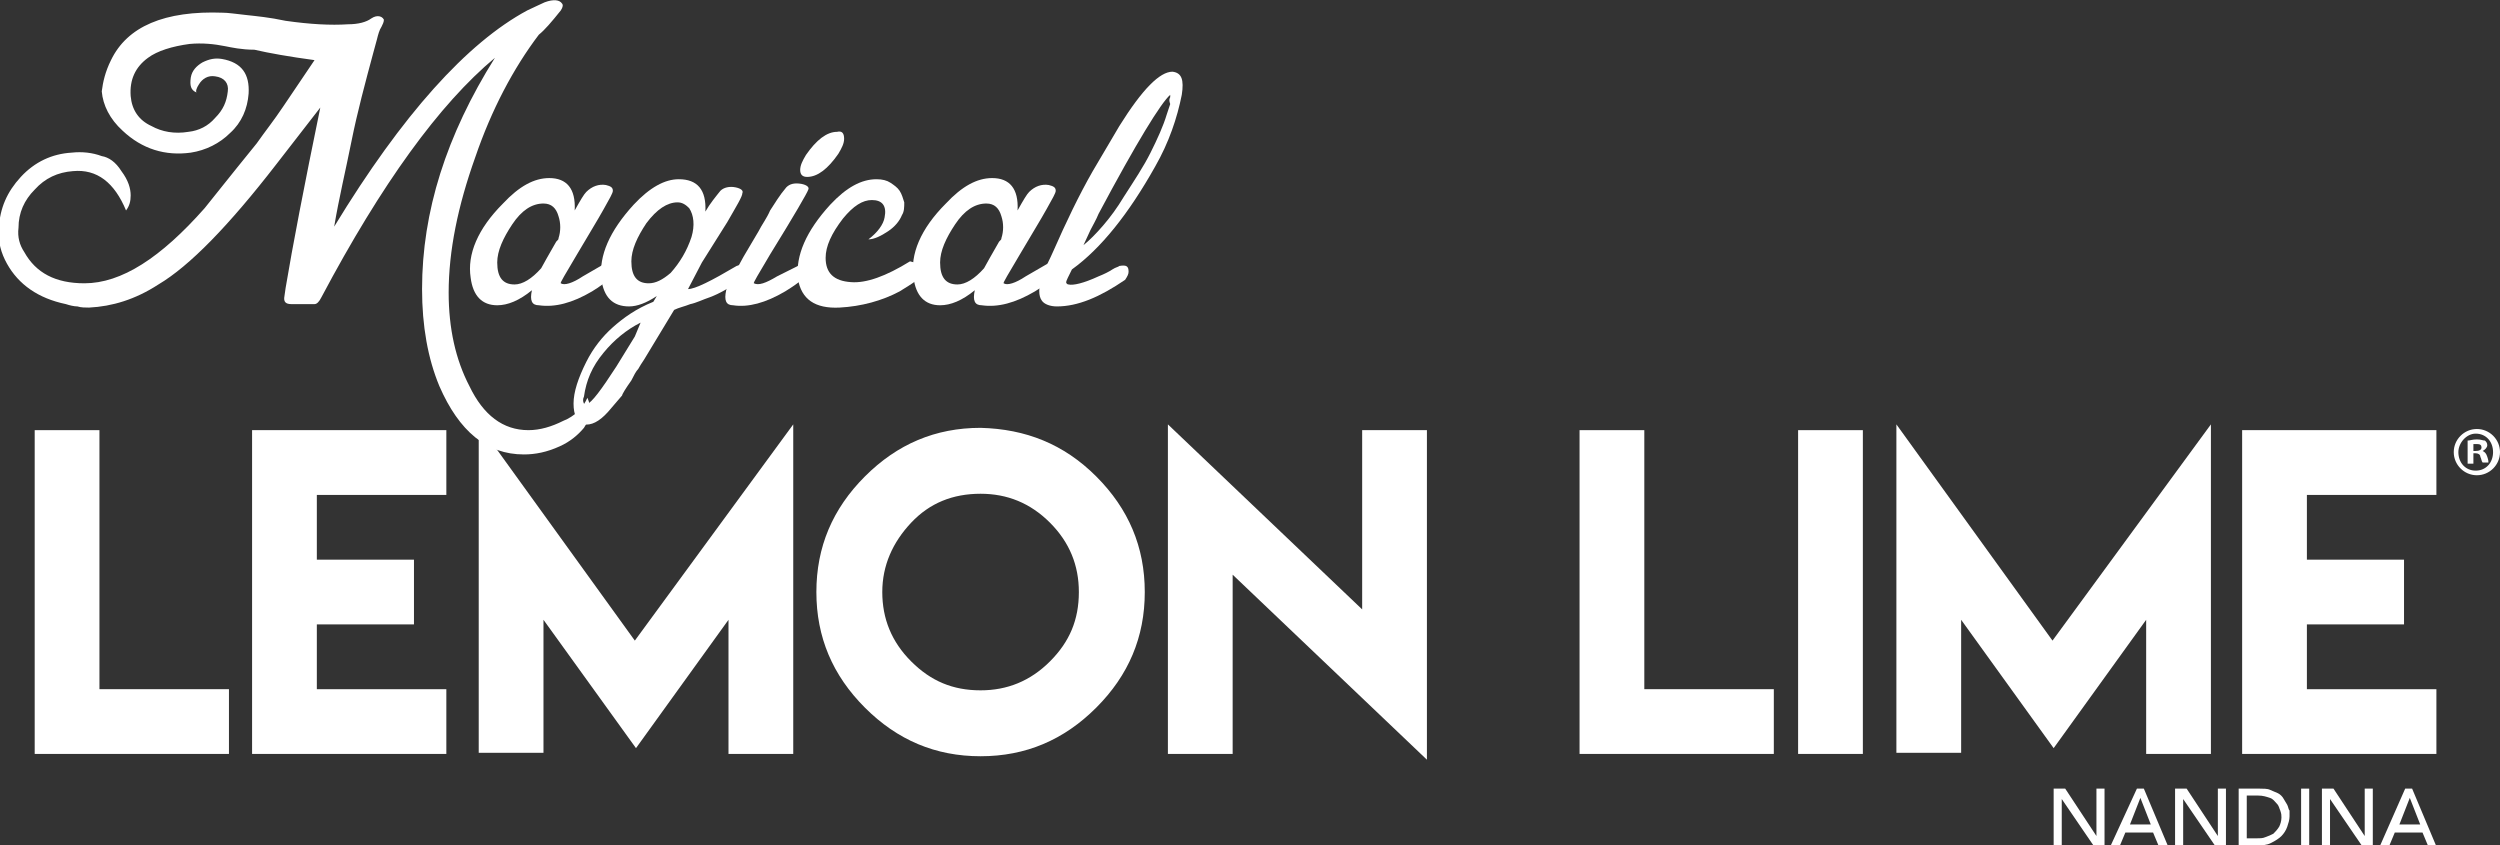<?xml version="1.0" encoding="utf-8"?>
<!-- Generator: Adobe Illustrator 21.1.0, SVG Export Plug-In . SVG Version: 6.00 Build 0)  -->
<svg version="1.1" id="Layer_1" xmlns="http://www.w3.org/2000/svg" xmlns:xlink="http://www.w3.org/1999/xlink" x="0px" y="0px"
	 viewBox="0 0 216.2 73.1" style="enable-background:new 0 0 216.2 73.1;" xml:space="preserve">
<rect x="0" y="0" width="216.2" height="73.1" fill="#333333" stroke="none"/>
<style type="text/css">
	.st0{fill:#FFFFFF;}
</style>
<g>
	<path class="st0" d="M50.8,34.4c0.4,0.9,0.3,1.7-0.3,2.6c-0.5,0.6-1.2,1.2-2.1,1.6c-1.1,0.5-2.1,0.7-3.1,0.7c-3.2,0-5.6-2-7.3-5.9
		c-1-2.4-1.5-5.2-1.5-8.4c0-6.7,2.1-13.3,6.3-20C38,9,33,15.9,27.8,25.7c-0.2,0.4-0.4,0.6-0.6,0.6h-2c-0.5,0-0.7-0.2-0.6-0.7
		l0.1-0.7c0.3-1.8,0.7-4,1.2-6.6c0.5-2.6,1.1-5.6,1.8-9l-3.8,4.9c-4.1,5.3-7.5,8.8-10.2,10.4c-2,1.3-4,1.9-6,2c-0.3,0-0.7,0-1-0.1
		c-0.3,0-0.7-0.1-1-0.2c-2.4-0.5-4.1-1.7-5.1-3.5c-0.5-0.9-0.8-1.9-0.7-3.1c0.1-1.7,0.7-3.1,1.9-4.4s2.7-2,4.4-2.1
		c0.9-0.1,1.8,0,2.6,0.3c0.6,0.1,1.2,0.5,1.7,1.3c0.6,0.8,0.8,1.5,0.8,2.1c0,0.5-0.1,0.9-0.4,1.3c-1-2.4-2.5-3.6-4.6-3.4
		c-1.3,0.1-2.4,0.6-3.3,1.6c-0.9,0.9-1.4,2-1.4,3.3c-0.1,0.8,0.1,1.5,0.5,2.1c1,1.8,2.7,2.7,5.2,2.7c3.2,0,6.6-2.2,10.4-6.5
		c0.3-0.4,0.9-1.1,1.6-2c0.7-0.9,1.7-2.1,2.9-3.6c0.7-1,1.5-2,2.3-3.2c0.8-1.2,1.7-2.5,2.7-4c-2.2-0.3-3.9-0.6-5.2-0.9
		C20.9,4.3,20,4.1,19.5,4c-1-0.2-2-0.3-3.1-0.2c-1.5,0.2-2.8,0.6-3.6,1.2c-1.1,0.8-1.6,1.9-1.5,3.3c0.1,1.2,0.7,2.1,1.8,2.6
		c0.9,0.5,2,0.7,3.2,0.5c0.9-0.1,1.7-0.5,2.3-1.2c0.7-0.7,1-1.4,1.1-2.3c0.1-0.7-0.3-1.2-1.1-1.3c-0.6-0.1-1.1,0.2-1.4,0.7
		c-0.2,0.3-0.3,0.6-0.2,0.7c-0.5-0.2-0.6-0.6-0.5-1.3c0.1-0.6,0.5-1,1-1.3c0.6-0.3,1.1-0.4,1.7-0.3c1.7,0.3,2.4,1.3,2.3,3
		c-0.1,1.3-0.6,2.5-1.6,3.4c-0.9,0.9-2.1,1.5-3.4,1.7c-2.2,0.3-4.2-0.3-5.9-1.9c-1.1-1-1.7-2.2-1.8-3.4C8.9,7.1,9.1,6.2,9.6,5.2
		c1.4-2.9,4.6-4.3,9.7-4.1c0.4,0,1.1,0.1,2,0.2c0.9,0.1,2,0.2,3.4,0.5c2.1,0.3,3.9,0.4,5.4,0.3c0.9,0,1.6-0.2,2-0.5
		c0.3-0.2,0.5-0.2,0.6-0.2c0.2,0,0.4,0.1,0.5,0.3c0,0.2-0.1,0.4-0.2,0.6c-0.2,0.3-0.3,0.7-0.4,1.1c-0.1,0.4-0.2,0.7-0.3,1.1
		c-0.7,2.6-1.4,5.2-1.9,7.7s-1.1,5-1.5,7.4C34.8,9.9,40.4,3.7,45.6,0.9c0.6-0.3,1.1-0.5,1.5-0.7c0.8-0.3,1.3-0.2,1.5,0.1
		c0.1,0.1,0.1,0.3-0.1,0.6c-0.8,1-1.4,1.7-1.9,2.1c-2.2,2.9-4.1,6.5-5.5,10.6c-1.5,4.2-2.3,8.1-2.3,11.7c0,3.1,0.6,5.8,1.8,8.1
		c1.2,2.5,2.9,3.8,5.1,3.8c1,0,2-0.3,3-0.8C49.7,36,50.4,35.3,50.8,34.4z"/>
	<path class="st0" d="M53.1,23.4c0,0.4-0.6,1-1.9,1.8c-1.7,1-3.2,1.4-4.6,1.2c-0.6,0-0.8-0.4-0.6-1.3c-1.1,0.9-2.1,1.3-3,1.3
		c-1.3,0-2.1-0.8-2.3-2.4c-0.3-2,0.6-4.2,2.8-6.4c1.4-1.5,2.7-2.2,4-2.2c1.5,0,2.3,0.9,2.2,2.8c0.5-0.9,0.8-1.4,1-1.6
		c0.5-0.5,1.1-0.7,1.7-0.6c0.4,0.1,0.6,0.2,0.6,0.5c0,0.2-0.3,0.7-0.8,1.6c-0.5,0.9-1.3,2.2-2.3,3.9c-1,1.7-1.5,2.5-1.4,2.5
		c0.3,0.2,1,0,1.9-0.6l1.9-1.1C52.8,22.8,53.1,23,53.1,23.4z M48.3,20.6c0.2-0.6,0.2-1.3,0-1.9c-0.2-0.7-0.6-1.1-1.3-1.1
		c-1,0-1.9,0.6-2.7,1.8c-0.8,1.2-1.3,2.3-1.3,3.3c0,1.3,0.5,1.9,1.5,1.9c0.7,0,1.5-0.5,2.3-1.4l0.5-0.9l0.8-1.4
		C48.3,20.7,48.3,20.7,48.3,20.6C48.3,20.6,48.3,20.6,48.3,20.6z"/>
	<path class="st0" d="M64.5,23.4c0,0.3-0.1,0.5-0.3,0.7c-1.1,0.8-2,1.3-2.8,1.6c-0.6,0.2-1.2,0.5-1.7,0.6c-0.5,0.2-1,0.3-1.4,0.5
		l-2.6,4.3c-0.2,0.3-0.4,0.6-0.5,0.8c-0.2,0.2-0.4,0.6-0.6,1c-0.5,0.7-0.8,1.2-0.8,1.3l-1.2,1.4c-0.8,0.9-1.5,1.2-2.1,1.1
		c-0.6-0.2-0.9-0.8-0.9-1.8c0-1,0.4-2.2,1.1-3.6c0.6-1.2,1.4-2.2,2.3-3c0.9-0.8,2-1.6,3.5-2.2l0.3-0.5c-0.9,0.6-1.7,0.9-2.4,0.9
		c-1.4,0-2.2-0.8-2.4-2.4c-0.2-2,0.7-4.1,2.8-6.4c1.4-1.5,2.7-2.2,3.9-2.2c1.6,0,2.4,0.9,2.3,2.8c0.4-0.7,0.9-1.3,1.3-1.8
		c0.3-0.3,0.8-0.4,1.3-0.3c0.5,0.1,0.7,0.3,0.6,0.5c0,0.3-0.5,1.1-1.3,2.5l-2.2,3.5L59.5,25c0.6,0,2-0.7,4.2-2
		C64.2,22.8,64.5,23,64.5,23.4z M55.4,27.9c-1.2,0.6-2.3,1.5-3.2,2.6c-1,1.2-1.5,2.4-1.7,3.8c-0.1,0.2-0.1,0.4,0,0.6
		c0,0.1,0.1,0.2,0.2,0.1c0.5-0.2,1.3-1.3,2.6-3.3l1.6-2.6L55.4,27.9z M59.8,20.5c0.3-1,0.2-1.9-0.2-2.5c-0.3-0.3-0.6-0.5-1-0.5
		c-0.9,0-1.8,0.6-2.7,1.8c-0.8,1.2-1.3,2.3-1.3,3.3c0,1.3,0.5,1.9,1.5,1.9c0.6,0,1.2-0.3,1.9-0.9C58.8,22.7,59.4,21.7,59.8,20.5z"/>
	<path class="st0" d="M69.9,23.4c0,0.4-0.7,1-2,1.8c-1.7,1-3.2,1.4-4.5,1.2c-0.6,0-0.8-0.4-0.6-1.3c0-0.1,0.5-1.1,1.5-2.9l1.3-2.2
		c0.3-0.6,0.7-1.1,1-1.8c0.4-0.6,0.8-1.3,1.4-2c0.3-0.3,0.7-0.4,1.3-0.3c0.5,0.1,0.7,0.3,0.6,0.5c-0.1,0.3-1.2,2.2-3.3,5.6
		c-1,1.7-1.5,2.5-1.4,2.5c0.4,0.2,1,0,2-0.6L69,23C69.6,22.8,69.9,23,69.9,23.4z M73,12c0,0.4-0.2,0.8-0.5,1.3c-0.9,1.3-1.8,2-2.7,2
		c-0.4,0-0.6-0.2-0.6-0.6c0-0.4,0.2-0.8,0.5-1.3c0.9-1.3,1.8-2,2.7-2C72.8,11.3,73,11.5,73,12z"/>
	<path class="st0" d="M79.8,23.4c0,0.3-0.1,0.5-0.3,0.7c-0.3,0.2-0.6,0.4-0.9,0.6c-0.3,0.2-0.5,0.3-0.8,0.5
		c-1.5,0.8-3.3,1.3-5.2,1.4c-2.1,0.1-3.3-0.7-3.6-2.5c-0.2-2,0.7-4.1,2.8-6.4c1.4-1.5,2.7-2.2,4-2.2c0.5,0,0.9,0.1,1.2,0.3
		c0.3,0.2,0.6,0.4,0.8,0.7c0.2,0.3,0.3,0.7,0.4,1c0,0.4,0,0.8-0.2,1.1c-0.2,0.5-0.6,1-1.2,1.4s-1.2,0.7-1.7,0.7
		c0.8-0.6,1.3-1.3,1.4-1.9c0.2-1-0.2-1.5-1.1-1.5c-0.8,0-1.6,0.5-2.5,1.6c-1,1.3-1.5,2.4-1.5,3.4c0,1.3,0.7,2,2.2,2.1
		c1.3,0.1,3-0.5,5.1-1.8C79.5,22.8,79.8,23,79.8,23.4z"/>
	<path class="st0" d="M91.4,23.4c0,0.4-0.6,1-1.9,1.8c-1.7,1-3.2,1.4-4.6,1.2c-0.6,0-0.8-0.4-0.6-1.3c-1.1,0.9-2.1,1.3-3,1.3
		c-1.3,0-2.1-0.8-2.3-2.4c-0.3-2,0.6-4.2,2.8-6.4c1.4-1.5,2.7-2.2,4-2.2c1.5,0,2.3,0.9,2.2,2.8c0.5-0.9,0.8-1.4,1-1.6
		c0.5-0.5,1.1-0.7,1.7-0.6c0.4,0.1,0.6,0.2,0.6,0.5c0,0.2-0.3,0.7-0.8,1.6c-0.5,0.9-1.3,2.2-2.3,3.9c-1,1.7-1.5,2.5-1.4,2.5
		c0.3,0.2,1,0,1.9-0.6l1.9-1.1C91.1,22.8,91.4,23,91.4,23.4z M86.6,20.6c0.2-0.6,0.2-1.3,0-1.9c-0.2-0.7-0.6-1.1-1.3-1.1
		c-1,0-1.9,0.6-2.7,1.8c-0.8,1.2-1.3,2.3-1.3,3.3c0,1.3,0.5,1.9,1.5,1.9c0.7,0,1.5-0.5,2.3-1.4l0.5-0.9l0.8-1.4
		C86.6,20.7,86.6,20.7,86.6,20.6C86.6,20.6,86.6,20.6,86.6,20.6z"/>
	<path class="st0" d="M102.2,8.2c-0.4,2-1.1,4.1-2.3,6.2c-2.3,4.1-4.7,7.1-7.2,8.9c-0.3,0.6-0.5,1-0.5,1.1c0,0.1,0.1,0.2,0.2,0.2
		c0.4,0.1,1.3-0.1,2.6-0.7c0.5-0.2,0.9-0.4,1.2-0.6s0.5-0.2,0.6-0.3c0.6-0.1,0.8,0,0.8,0.5c0,0.2-0.1,0.4-0.3,0.7
		c-2.2,1.5-4.1,2.3-5.9,2.3c-0.6,0-1.1-0.2-1.3-0.5c-0.3-0.4-0.3-1.1,0-2.1c0,0,0.1-0.2,0.3-0.6c0.1-0.4,0.4-0.9,0.7-1.6
		c1.1-2.5,2.2-4.8,3.4-6.9c1.4-2.4,2.2-3.7,2.3-3.9c2-3.2,3.5-4.7,4.6-4.7C102.2,6.3,102.4,6.9,102.2,8.2z M101.2,8.4
		c0-0.1,0-0.2,0-0.2c-0.8,0.7-2.9,4.1-6.2,10.3c-0.2,0.5-0.5,1-0.7,1.4c-0.2,0.4-0.4,0.9-0.6,1.3c0.5-0.4,1.1-1,1.7-1.7
		c0.6-0.7,1.2-1.5,1.8-2.5c0.9-1.4,1.7-2.6,2.3-3.8c0.6-1.2,1.1-2.3,1.4-3.3c0.1-0.3,0.2-0.6,0.3-0.9C101.1,8.7,101.1,8.6,101.2,8.4
		z"/>
</g>
<g>
	<path class="st0" d="M177.7,68.2h0.9l2.7,4.1h0v-4.1h0.7v5h-0.9l-2.8-4.1h0v4.1h-0.7V68.2z"/>
	<path class="st0" d="M184.8,68.2h0.6l2.1,5h-0.8l-0.5-1.2h-2.4l-0.5,1.2h-0.8L184.8,68.2z M186,71.3l-0.9-2.3h0l-0.9,2.3H186z"/>
	<path class="st0" d="M188.2,68.2h0.9l2.7,4.1h0v-4.1h0.7v5h-0.9l-2.8-4.1h0v4.1h-0.7V68.2z"/>
	<path class="st0" d="M193.7,68.2h1.7c0.3,0,0.7,0,0.9,0.1s0.5,0.2,0.7,0.3s0.4,0.3,0.5,0.5c0.1,0.2,0.2,0.3,0.3,0.5
		c0.1,0.2,0.1,0.4,0.2,0.5c0,0.2,0,0.4,0,0.5c0,0.3-0.1,0.6-0.2,0.9c-0.1,0.3-0.3,0.6-0.5,0.8c-0.2,0.2-0.5,0.4-0.9,0.6
		s-0.7,0.2-1.2,0.2h-1.6V68.2z M194.3,72.5h0.8c0.3,0,0.6,0,0.8-0.1c0.3-0.1,0.5-0.2,0.7-0.3c0.2-0.2,0.3-0.3,0.5-0.6
		c0.1-0.2,0.2-0.5,0.2-0.8c0-0.2,0-0.3-0.1-0.6c-0.1-0.2-0.1-0.4-0.3-0.6s-0.3-0.4-0.6-0.5c-0.3-0.1-0.6-0.2-1-0.2h-1V72.5z"/>
	<path class="st0" d="M199,68.2h0.7v5H199V68.2z"/>
	<path class="st0" d="M200.9,68.2h0.9l2.7,4.1h0v-4.1h0.7v5h-0.9l-2.8-4.1h0v4.1h-0.7V68.2z"/>
	<path class="st0" d="M208,68.2h0.6l2.1,5H210l-0.5-1.2h-2.4l-0.5,1.2h-0.8L208,68.2z M209.3,71.3l-0.9-2.3h0l-0.9,2.3H209.3z"/>
</g>
<g>
	<g>
		<path class="st0" d="M8.6,37.2v22.4h11.2v5.6H3v-28H8.6z"/>
		<path class="st0" d="M38.6,37.2v5.6H27.4v5.6h8.4V54h-8.4v5.6h11.2v5.6H27.4h-5.6v-28H38.6z"/>
		<path class="st0" d="M54.9,55.4l13.7-18.7v28.5h-5.6V53.6l-8,11.1l-8-11.1v11.5h-5.6V36.7L54.9,55.4z"/>
		<path class="st0" d="M94.8,41.2c2.8,2.8,4.2,6.1,4.2,10s-1.4,7.2-4.2,10c-2.8,2.8-6.1,4.2-10,4.2c-3.9,0-7.2-1.4-10-4.2
			c-2.8-2.8-4.2-6.1-4.2-10s1.4-7.2,4.2-10c2.8-2.8,6.1-4.2,10-4.2C88.7,37.1,92,38.4,94.8,41.2z M78.8,45.2c-1.6,1.7-2.5,3.7-2.5,6
			c0,2.3,0.8,4.3,2.5,6s3.6,2.5,6,2.5c2.3,0,4.3-0.8,6-2.5s2.5-3.6,2.5-6c0-2.3-0.8-4.3-2.5-6s-3.7-2.5-6-2.5
			C82.4,42.7,80.4,43.5,78.8,45.2z"/>
		<path class="st0" d="M117.8,52.7V37.2h5.6v28.5l-16.8-16v15.5H101V36.7L117.8,52.7z"/>
	</g>
	<g>
		<path class="st0" d="M142.2,37.2v22.4h11.2v5.6h-16.8v-28H142.2z"/>
		<path class="st0" d="M155.5,37.2h5.6v28h-5.6V37.2z"/>
		<path class="st0" d="M177.5,55.4l13.7-18.7v28.5h-5.6V53.6l-8,11.1l-8-11.1v11.5h-5.6V36.7L177.5,55.4z"/>
		<path class="st0" d="M210.7,37.2v5.6h-11.2v5.6h8.4V54h-8.4v5.6h11.2v5.6h-11.2h-5.6v-28H210.7z"/>
	</g>
</g>
<g>
	<path class="st0" d="M216.2,39.1c0,1.1-0.9,2-2,2c-1.1,0-2-0.9-2-2c0-1.1,0.9-2,2-2C215.3,37.1,216.2,38,216.2,39.1z M212.6,39.1
		c0,0.9,0.6,1.6,1.5,1.6c0.9,0,1.5-0.7,1.5-1.6c0-0.9-0.6-1.6-1.5-1.6C213.3,37.5,212.6,38.3,212.6,39.1z M213.9,40.1h-0.5v-2
		c0.2,0,0.4-0.1,0.8-0.1c0.4,0,0.5,0.1,0.7,0.1c0.1,0.1,0.2,0.2,0.2,0.4c0,0.2-0.2,0.4-0.4,0.5v0c0.2,0.1,0.3,0.2,0.4,0.5
		c0.1,0.3,0.1,0.4,0.1,0.5h-0.5c-0.1-0.1-0.1-0.3-0.2-0.5c0-0.2-0.2-0.3-0.4-0.3h-0.2V40.1z M213.9,39h0.2c0.3,0,0.5-0.1,0.5-0.3
		c0-0.2-0.1-0.3-0.4-0.3c-0.1,0-0.2,0-0.3,0V39z"/>
</g>
</svg>
